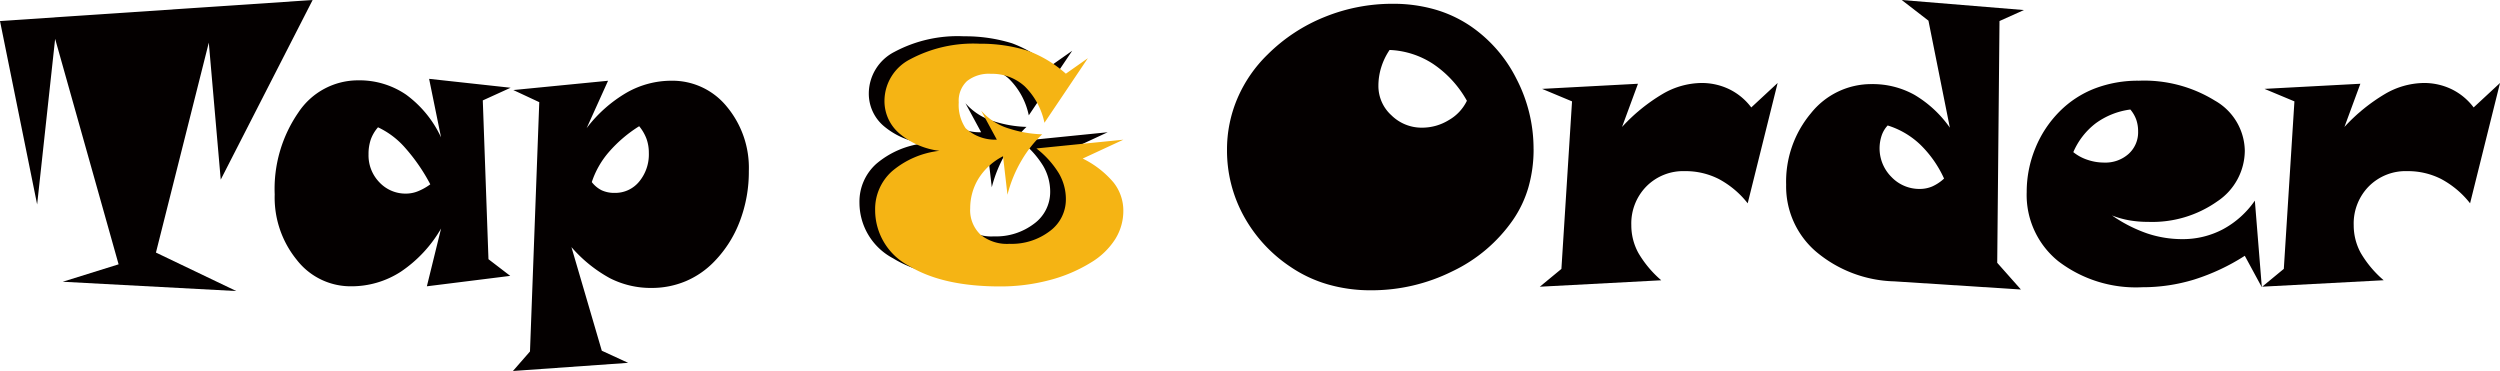 <svg xmlns="http://www.w3.org/2000/svg" width="252.703" height="37.5" viewBox="0 0 252.703 37.5"><g transform="translate(-0.437 -0.099)"><path d="M132.162,16.381l4.107-1.906-8.79.885a9.4,9.4,0,0,1,2.249,2.483,5.154,5.154,0,0,1,.729,2.642,3.966,3.966,0,0,1-1.617,3.226A6.345,6.345,0,0,1,124.757,25a4.224,4.224,0,0,1-2.939-.937,3.413,3.413,0,0,1-1.032-2.666,5.756,5.756,0,0,1,.785-2.9,6.28,6.28,0,0,1,2.533-2.35l.45,3.89A13.187,13.187,0,0,1,126,16.534a11.988,11.988,0,0,1,2.061-2.6,12.025,12.025,0,0,1-3.272-.558,6.079,6.079,0,0,1-2.9-1.84l1.589,2.937a4.372,4.372,0,0,1-3.16-1.161,4.223,4.223,0,0,1-.689-2.61,2.713,2.713,0,0,1,.832-2.146,3.541,3.541,0,0,1,2.418-.737A4.879,4.879,0,0,1,126.3,9.084a7.236,7.236,0,0,1,1.994,3.682l4.39-6.529-2.227,1.568a12.135,12.135,0,0,0-3.86-2.324,16,16,0,0,0-4.852-.705,13.537,13.537,0,0,0-7.022,1.57,4.739,4.739,0,0,0-2.6,4.2,4.29,4.29,0,0,0,1.489,3.283A7.7,7.7,0,0,0,117.68,15.6a8.928,8.928,0,0,0-4.788,2.057,5.123,5.123,0,0,0-1.714,3.932,6.358,6.358,0,0,0,3.4,5.629q3.4,2.089,9.231,2.089a19.279,19.279,0,0,0,4.972-.632,15.265,15.265,0,0,0,4.235-1.8,7.4,7.4,0,0,0,2.418-2.329,5.373,5.373,0,0,0,.832-2.891,4.579,4.579,0,0,0-.992-2.859,9.647,9.647,0,0,0-3.115-2.414Z" transform="translate(-23.866 -1.008)" fill="#040000"/><path d="M134.183,17.34l4.107-1.906-8.79.885a9.4,9.4,0,0,1,2.249,2.483,5.154,5.154,0,0,1,.729,2.642,3.966,3.966,0,0,1-1.617,3.226,6.345,6.345,0,0,1-4.083,1.29,4.224,4.224,0,0,1-2.939-.937,3.413,3.413,0,0,1-1.032-2.666,5.756,5.756,0,0,1,.785-2.9,6.28,6.28,0,0,1,2.533-2.35l.449,3.89a13.188,13.188,0,0,1,1.447-3.506,11.989,11.989,0,0,1,2.061-2.6,12.025,12.025,0,0,1-3.272-.558,6.079,6.079,0,0,1-2.9-1.84l1.589,2.937a4.375,4.375,0,0,1-3.161-1.161,4.223,4.223,0,0,1-.689-2.61,2.713,2.713,0,0,1,.832-2.146,3.541,3.541,0,0,1,2.418-.737,4.879,4.879,0,0,1,3.419,1.266,7.236,7.236,0,0,1,1.994,3.682l4.39-6.529-2.227,1.568a12.135,12.135,0,0,0-3.86-2.324,16,16,0,0,0-4.852-.705,13.537,13.537,0,0,0-7.022,1.57,4.739,4.739,0,0,0-2.6,4.2,4.291,4.291,0,0,0,1.489,3.283A7.7,7.7,0,0,0,119.7,16.56a8.928,8.928,0,0,0-4.788,2.057,5.123,5.123,0,0,0-1.714,3.932,6.358,6.358,0,0,0,3.4,5.629q3.4,2.089,9.231,2.089a19.279,19.279,0,0,0,4.972-.632,15.264,15.264,0,0,0,4.235-1.8,7.4,7.4,0,0,0,2.418-2.329,5.373,5.373,0,0,0,.832-2.891,4.579,4.579,0,0,0-.992-2.859,9.612,9.612,0,0,0-3.114-2.414Z" transform="translate(-24.301 -1.215)" fill="#f5b414"/><path d="M32.038.1,22.749,18.256,21.543,4.408,16.2,25.629l8.12,3.888L6.776,28.579l5.65-1.762L6.01,4.025,4.191,20.765.437,2.225Z" transform="translate(0)" fill="#040000"/><path d="M59.684,11.155l-2.816,1.283.574,16.05,2.2,1.686-8.427,1.053,1.436-5.841a13.174,13.174,0,0,1-4.07,4.367,9.158,9.158,0,0,1-5.028,1.474,6.885,6.885,0,0,1-5.487-2.671,9.975,9.975,0,0,1-2.232-6.617,13.594,13.594,0,0,1,2.394-8.283,7.23,7.23,0,0,1,6.033-3.247,8.349,8.349,0,0,1,4.855,1.447,11.146,11.146,0,0,1,3.533,4.319l-1.207-5.918,8.236.9Zm-13.407,4a3.82,3.82,0,0,0-.728,1.225,4.553,4.553,0,0,0-.23,1.513,3.905,3.905,0,0,0,1.1,2.826,3.617,3.617,0,0,0,2.71,1.139,3.258,3.258,0,0,0,1.187-.239,5.593,5.593,0,0,0,1.245-.7,18.481,18.481,0,0,0-2.557-3.706,8.338,8.338,0,0,0-2.729-2.059" transform="translate(-7.63 -2.189)" fill="#040000"/><path d="M72.447,27.333l3.064,10.458,2.662,1.225-11.644.824,1.724-1.973.938-25.2-2.623-1.225,9.576-.939-2.164,4.789a13.837,13.837,0,0,1,4.031-3.581A9.134,9.134,0,0,1,82.54,10.5,7.078,7.078,0,0,1,88.133,13.1a9.662,9.662,0,0,1,2.241,6.531,13.993,13.993,0,0,1-.909,5.066,11.8,11.8,0,0,1-2.576,4.069,8.733,8.733,0,0,1-2.9,2,8.85,8.85,0,0,1-3.458.679,9.084,9.084,0,0,1-4.2-.985,14.077,14.077,0,0,1-3.879-3.132M74.5,20.745a2.886,2.886,0,0,0,1.006.833,3.039,3.039,0,0,0,1.312.259,3.115,3.115,0,0,0,2.471-1.14,4.3,4.3,0,0,0,.977-2.9,4.146,4.146,0,0,0-.239-1.436,4.475,4.475,0,0,0-.737-1.264,13.578,13.578,0,0,0-3.074,2.624A8.888,8.888,0,0,0,74.5,20.745" transform="translate(-14.244 -2.241)" fill="#040000"/><path d="M189.527,15.258a13.869,13.869,0,0,1-.517,3.86,11.419,11.419,0,0,1-1.571,3.322,15.581,15.581,0,0,1-6.11,5.182,18.314,18.314,0,0,1-8.236,1.924,15.5,15.5,0,0,1-4.356-.594,13.259,13.259,0,0,1-3.764-1.762,14.607,14.607,0,0,1-4.75-5.161,13.735,13.735,0,0,1-1.685-6.675,13.132,13.132,0,0,1,1.054-5.209A13.723,13.723,0,0,1,162.656,5.7a17.31,17.31,0,0,1,5.756-3.783A18.158,18.158,0,0,1,175.3.587a15.189,15.189,0,0,1,4.224.566,12.694,12.694,0,0,1,3.609,1.675A14.065,14.065,0,0,1,187.8,8.182a15.3,15.3,0,0,1,1.724,7.076m-14.556-10A6.643,6.643,0,0,0,174.128,7a6.26,6.26,0,0,0-.287,1.876,3.983,3.983,0,0,0,1.312,2.979,4.347,4.347,0,0,0,3.112,1.254,5.137,5.137,0,0,0,2.692-.766,4.5,4.5,0,0,0,1.829-1.953,10.855,10.855,0,0,0-3.38-3.7,8.644,8.644,0,0,0-4.434-1.436" transform="translate(-34.073 -0.105)" fill="#040000"/><path d="M222.882,10.792l-3.026,12.162a9.241,9.241,0,0,0-2.912-2.452,7.405,7.405,0,0,0-3.428-.8,5.242,5.242,0,0,0-3.9,1.542,5.344,5.344,0,0,0-1.523,3.917,5.813,5.813,0,0,0,.709,2.806,10.857,10.857,0,0,0,2.317,2.767l-12.277.651,2.184-1.8L202.1,12.65l-3.027-1.264,9.692-.517-1.609,4.366a18.07,18.07,0,0,1,4.128-3.351,7.931,7.931,0,0,1,3.878-1.092,6.377,6.377,0,0,1,2.855.642,6.153,6.153,0,0,1,2.2,1.829l2.663-2.47Z" transform="translate(-42.76 -2.304)" fill="#040000"/><path d="M254.62,1.114l-2.471,1.111-.23,24.438,2.394,2.7-12.794-.824a12.767,12.767,0,0,1-7.929-3.016,8.677,8.677,0,0,1-3.007-6.751,10.749,10.749,0,0,1,2.509-7.23A7.786,7.786,0,0,1,239.24,8.6a8.672,8.672,0,0,1,4.309,1.083,11.529,11.529,0,0,1,3.582,3.322L244.967,2.187,242.266.1ZM240.849,12.778a2.783,2.783,0,0,0-.613,1.025,4.083,4.083,0,0,0,1,4.194,3.894,3.894,0,0,0,2.835,1.2,3.215,3.215,0,0,0,1.274-.249,4.36,4.36,0,0,0,1.2-.8,11.3,11.3,0,0,0-2.422-3.448,8.369,8.369,0,0,0-3.266-1.915" transform="translate(-49.6)" fill="#040000"/><path d="M285.345,31.375l-1.723-3.18a21.308,21.308,0,0,1-5.094,2.394,17.792,17.792,0,0,1-5.267.785,12.916,12.916,0,0,1-8.494-2.633,8.6,8.6,0,0,1-3.19-6.982,11.63,11.63,0,0,1,.871-4.433A11.218,11.218,0,0,1,264.91,13.6a10.2,10.2,0,0,1,3.553-2.317,12.2,12.2,0,0,1,4.453-.785,13.6,13.6,0,0,1,7.68,2.011,5.927,5.927,0,0,1,3.027,5.057,6.19,6.19,0,0,1-2.787,5.133,11.392,11.392,0,0,1-6.98,2.068,10.823,10.823,0,0,1-1.935-.162,8.961,8.961,0,0,1-1.724-.489,14.6,14.6,0,0,0,3.534,1.811,11.12,11.12,0,0,0,3.572.584,8.653,8.653,0,0,0,4.118-1,9.234,9.234,0,0,0,3.218-2.892ZM266.289,17.719a4.555,4.555,0,0,0,1.436.776,5.216,5.216,0,0,0,1.685.278,3.507,3.507,0,0,0,2.471-.881,2.935,2.935,0,0,0,.958-2.26,3.569,3.569,0,0,0-.192-1.207,3.326,3.326,0,0,0-.593-1.015,7.6,7.6,0,0,0-3.495,1.389,7.264,7.264,0,0,0-2.27,2.921" transform="translate(-56.279 -2.241)" fill="#040000"/><path d="M315.96,10.792l-3.026,12.162a9.239,9.239,0,0,0-2.911-2.452,7.408,7.408,0,0,0-3.428-.8,5.245,5.245,0,0,0-3.9,1.542,5.347,5.347,0,0,0-1.523,3.917,5.812,5.812,0,0,0,.709,2.806A10.84,10.84,0,0,0,304.2,30.73l-12.277.651,2.184-1.8,1.072-16.931-3.027-1.264,9.692-.517-1.609,4.366a18.071,18.071,0,0,1,4.128-3.351,7.931,7.931,0,0,1,3.878-1.092,6.376,6.376,0,0,1,2.854.642,6.149,6.149,0,0,1,2.2,1.829l2.663-2.47Z" transform="translate(-62.819 -2.304)" fill="#040000"/></g></svg>